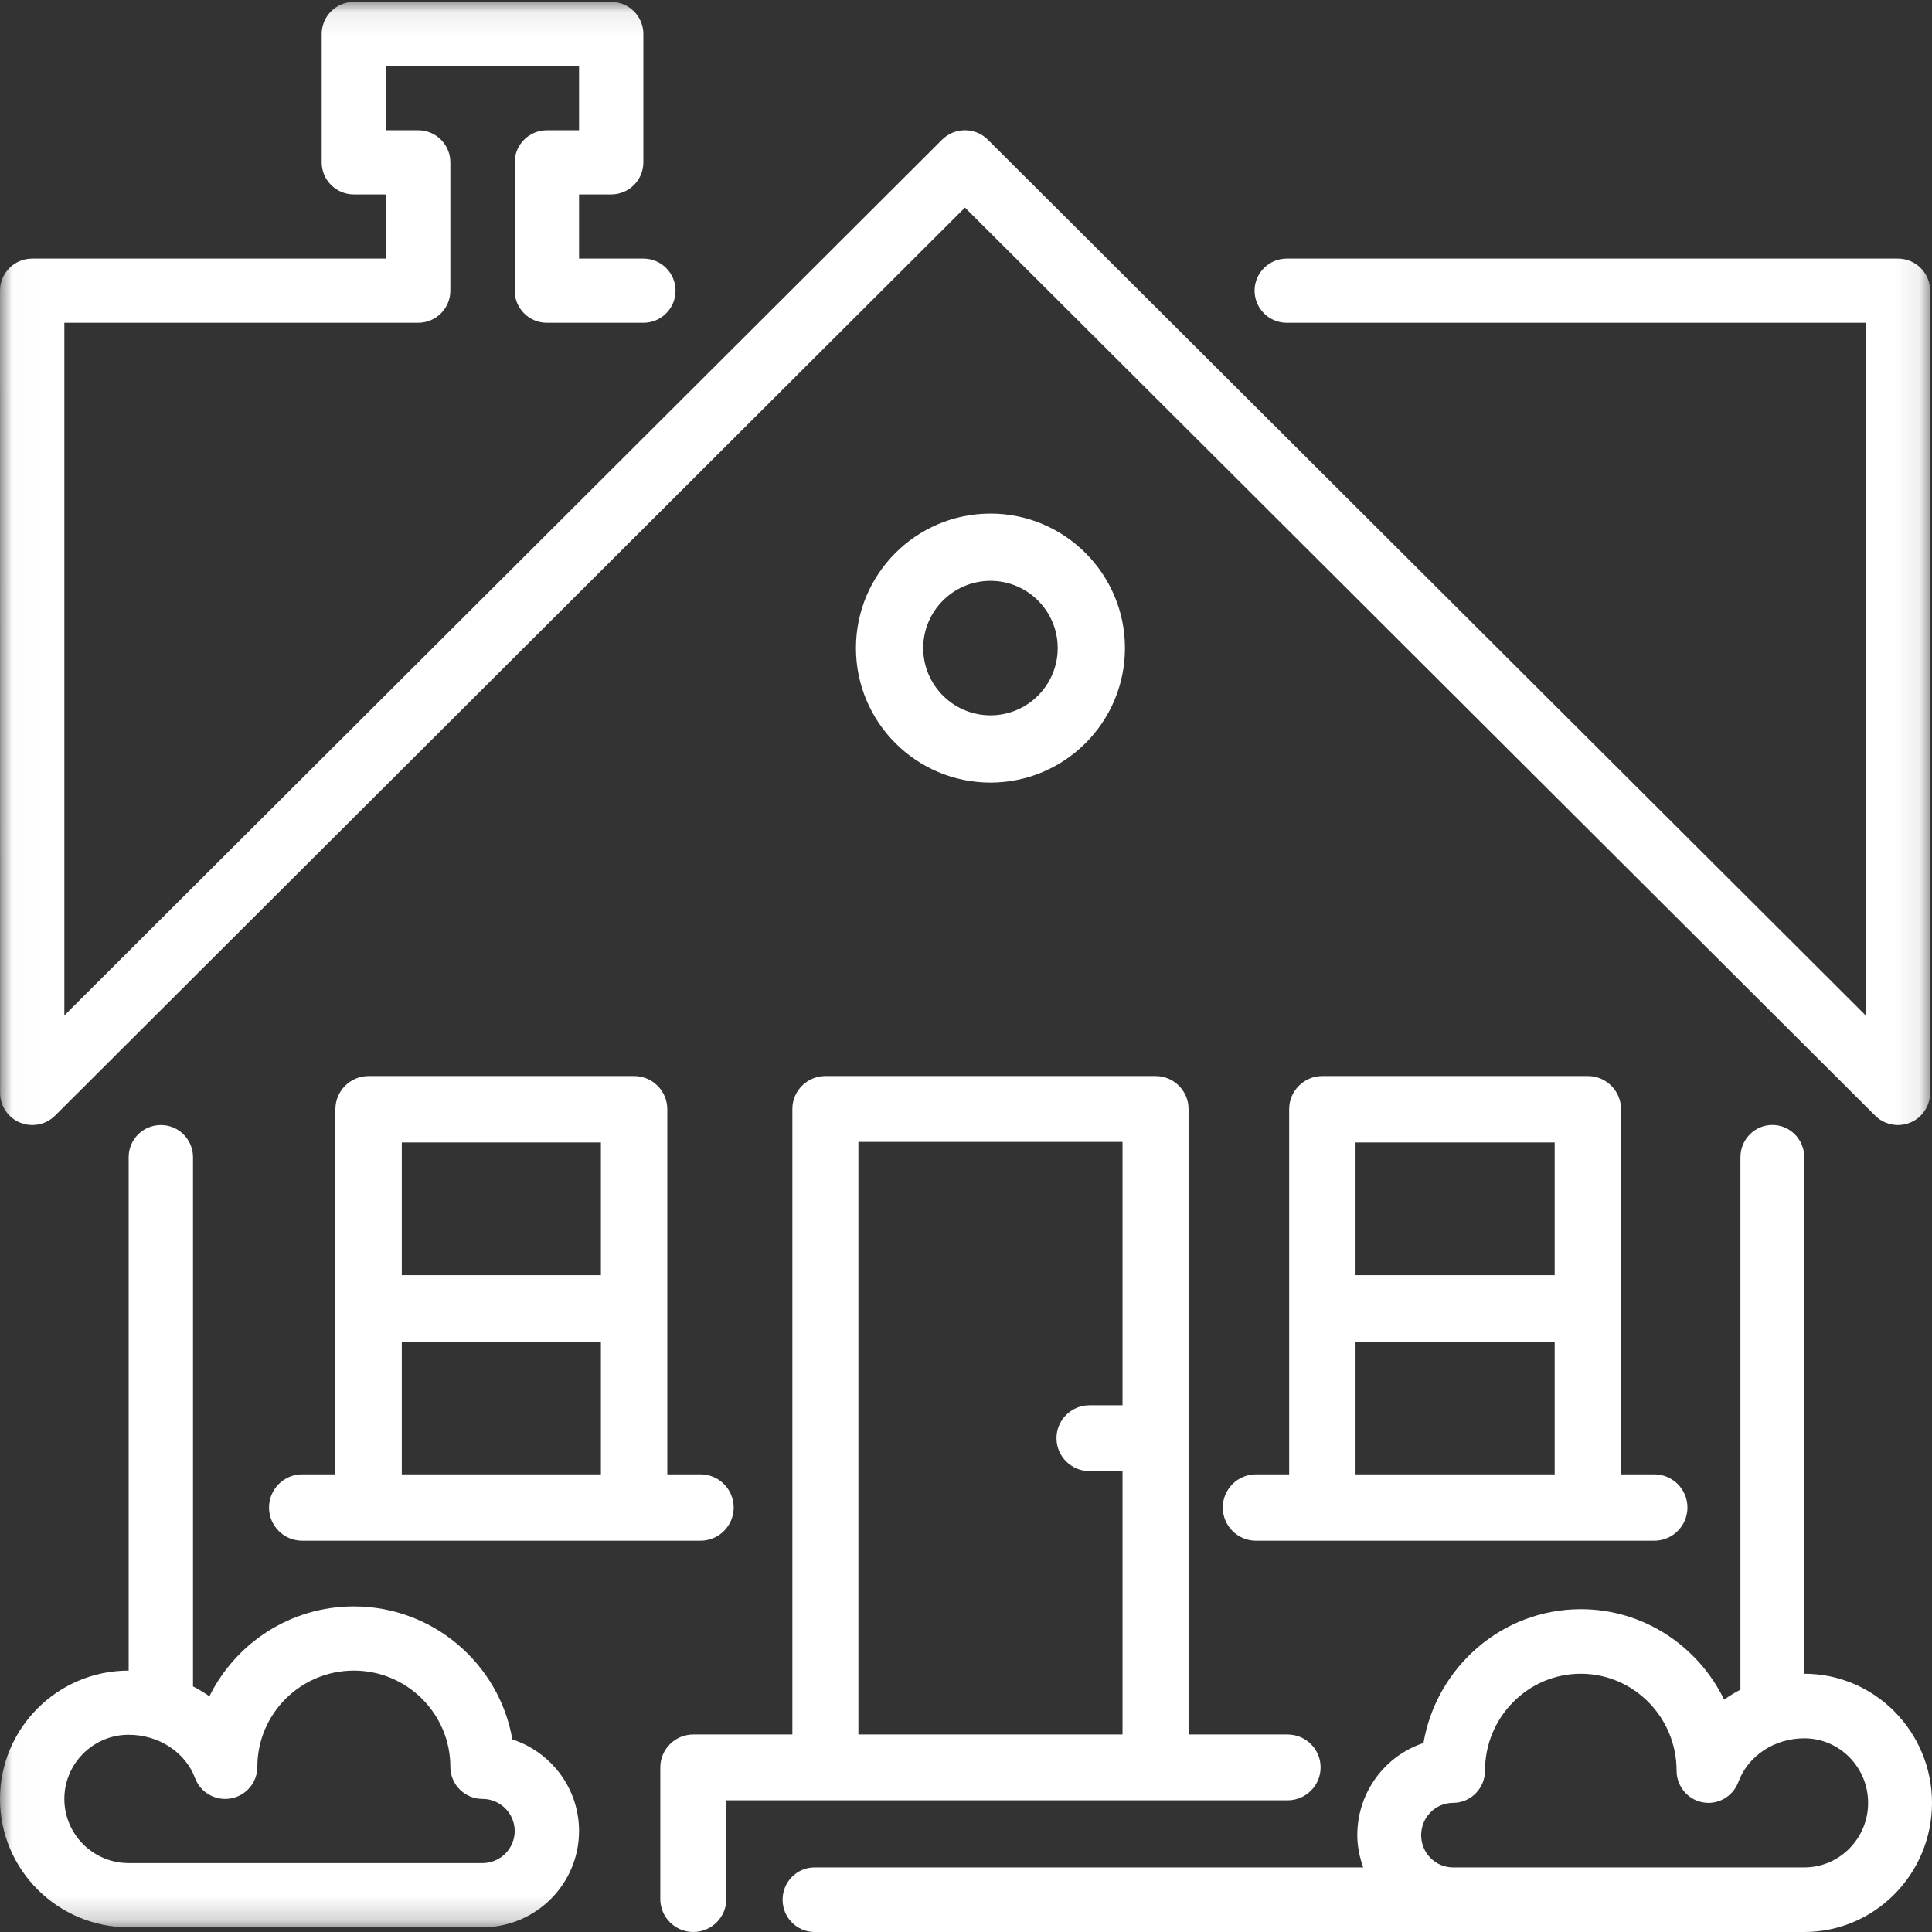 <?xml version="1.0" encoding="UTF-8"?>
<svg width="79px" height="79px" viewBox="0 0 79 79" version="1.1" xmlns="http://www.w3.org/2000/svg" xmlns:xlink="http://www.w3.org/1999/xlink">
    <rect x="0" y="0" width="79" height="79" fill="#333333" stroke="none"/>
    <!-- Generator: Sketch 49.3 (51167) - http://www.bohemiancoding.com/sketch -->
    <title>house</title>
    <desc>Created with Sketch.</desc>
    <defs>
        <polygon id="path-1" points="0.012 0.077 0.012 78.808 78.923 78.808 78.923 0.077"></polygon>
        <polygon id="path-3" points="0.012 0.077 0.012 78.808 78.923 78.808 78.923 0.077"></polygon>
    </defs>
    <g id="Page-1" stroke="none" stroke-width="1" fill="none" fill-rule="evenodd">
        <g id="house">
            <g id="Group-4">
                <g id="Fill-1-Clipped">
                    <g>
                        <mask id="mask-2" fill="white">
                            <use xlink:href="#path-1"></use>
                        </mask>
                        <g id="path-1"></g>
                        <path d="M20.95,71.126 C20.416,68.041 17.713,65.686 14.469,65.686 C11.879,65.686 9.635,67.187 8.563,69.363 C8.351,69.212 8.125,69.078 7.892,68.957 L7.892,47.316 C7.892,46.591 7.303,46.003 6.577,46.003 C5.85,46.003 5.261,46.591 5.261,47.316 L5.261,68.311 C2.36,68.311 0,70.664 0,73.559 C0,76.454 2.36,78.808 5.261,78.808 L19.73,78.808 C21.906,78.808 23.677,77.041 23.677,74.871 C23.677,73.125 22.531,71.641 20.95,71.126 Z M19.73,76.183 L5.261,76.183 C3.811,76.183 2.631,75.007 2.631,73.559 C2.631,72.111 3.811,70.935 5.261,70.935 C6.489,70.935 7.579,71.646 7.975,72.706 C8.197,73.301 8.813,73.651 9.441,73.538 C10.068,73.425 10.523,72.882 10.523,72.247 C10.523,70.077 12.293,68.311 14.469,68.311 C16.645,68.311 18.415,70.077 18.415,72.247 C18.415,72.971 19.005,73.559 19.73,73.559 C20.455,73.559 21.046,74.148 21.046,74.871 C21.046,75.594 20.455,76.183 19.73,76.183 Z" id="Fill-1" fill="#FFFFFF" fill-rule="nonzero" mask="url(#mask-2)"></path>
                    </g>
                </g>
                <g id="Fill-3-Clipped">
                    <g>
                        <mask id="mask-4" fill="white">
                            <use xlink:href="#path-3"></use>
                        </mask>
                        <g id="path-3"></g>
                        <path d="M77.607,10.574 L52.615,10.574 C51.889,10.574 51.3,11.162 51.3,11.887 C51.3,12.611 51.889,13.199 52.615,13.199 L76.292,13.199 L76.292,41.524 L40.391,5.71 C40.134,5.453 39.796,5.326 39.457,5.326 C39.119,5.326 38.781,5.453 38.524,5.71 L2.631,41.522 L2.631,13.199 L17.1,13.199 C17.826,13.199 18.415,12.611 18.415,11.887 L18.415,6.638 C18.415,5.914 17.826,5.326 17.1,5.326 L15.785,5.326 L15.785,2.701 L23.677,2.701 L23.677,5.326 L22.362,5.326 C21.635,5.326 21.046,5.914 21.046,6.638 L21.046,11.887 C21.046,12.611 21.635,13.199 22.362,13.199 L26.308,13.199 C27.034,13.199 27.623,12.611 27.623,11.887 C27.623,11.162 27.034,10.574 26.308,10.574 L23.677,10.574 L23.677,7.95 L24.992,7.95 C25.718,7.95 26.307,7.362 26.307,6.638 L26.307,1.389 C26.307,0.665 25.718,0.077 24.992,0.077 L14.469,0.077 C13.743,0.077 13.154,0.665 13.154,1.389 L13.154,6.638 C13.154,7.362 13.743,7.95 14.469,7.95 L15.785,7.95 L15.785,10.574 L1.316,10.574 C0.967,10.574 0.631,10.712 0.385,10.959 C0.139,11.204 0,11.539 0,11.887 L0.005,44.691 C0.005,45.222 0.326,45.7 0.818,45.903 C0.982,45.97 1.151,46.003 1.321,46.003 C1.664,46.003 2.001,45.87 2.251,45.619 L39.457,8.489 L76.677,45.619 C76.929,45.87 77.265,46.003 77.607,46.003 C77.777,46.003 77.948,45.97 78.111,45.903 C78.602,45.7 78.923,45.221 78.923,44.691 L78.923,11.887 C78.923,11.162 78.334,10.574 77.607,10.574 Z" id="Fill-3" fill="#FFFFFF" fill-rule="nonzero" mask="url(#mask-4)"></path>
                    </g>
                </g>
            </g>
            <path d="M73.777,68.44 L73.777,47.32 C73.777,46.591 73.192,46 72.472,46 C71.751,46 71.167,46.591 71.167,47.32 L71.167,69.091 C70.936,69.212 70.711,69.347 70.501,69.499 C69.436,67.311 67.209,65.8 64.639,65.8 C61.419,65.8 58.737,68.169 58.206,71.273 C56.637,71.79 55.5,73.284 55.5,75.041 C55.5,75.507 55.594,75.946 55.742,76.36 L33.306,76.36 C32.585,76.36 32,76.952 32,77.68 C32,78.409 32.585,79 33.306,79 L73.777,79 C76.657,79.001 79,76.632 79,73.72 C79,70.808 76.657,68.44 73.777,68.44 Z M73.777,76.36 L59.416,76.36 C58.697,76.36 58.111,75.768 58.111,75.041 C58.111,74.313 58.697,73.72 59.416,73.72 C60.137,73.72 60.722,73.129 60.722,72.401 C60.722,70.217 62.479,68.44 64.639,68.44 C66.798,68.44 68.556,70.217 68.556,72.401 C68.556,73.039 69.007,73.586 69.628,73.699 C70.248,73.814 70.863,73.46 71.084,72.862 C71.477,71.796 72.56,71.08 73.777,71.08 C75.218,71.08 76.388,72.265 76.388,73.72 C76.388,75.176 75.218,76.36 73.777,76.36 Z" id="Fill-5" fill="#FFFFFF" fill-rule="nonzero"></path>
            <path d="M46,26.5 C46,23.467 43.533,21 40.501,21 C37.467,21 35,23.467 35,26.5 C35,29.533 37.467,32 40.501,32 C43.533,32 46,29.533 46,26.5 Z M37.75,26.5 C37.75,24.983 38.984,23.75 40.501,23.75 C42.017,23.75 43.25,24.983 43.25,26.5 C43.25,28.016 42.017,29.25 40.501,29.25 C38.984,29.25 37.75,28.016 37.75,26.5 Z" id="Fill-6" fill="#FFFFFF" fill-rule="nonzero"></path>
            <path d="M64.929,44 C65.677,44 66.285,44.608 66.285,45.358 L66.285,60.286 L67.643,60.286 C68.392,60.286 69,60.894 69,61.643 C69,62.392 68.392,63 67.643,63 L51.357,63 C50.608,63 50,62.392 50,61.643 C50,60.894 50.608,60.286 51.357,60.286 L52.714,60.286 L52.714,45.358 C52.714,44.608 53.322,44 54.072,44 L64.929,44 Z M55.428,60.286 L63.571,60.286 L63.571,54.857 L55.428,54.857 L55.428,60.286 Z M55.428,52.143 L63.571,52.143 L63.571,46.715 L55.428,46.715 L55.428,52.143 Z" id="Fill-7" fill="#FFFFFF" fill-rule="nonzero"></path>
            <path d="M54,72.269 C54,71.527 53.395,70.924 52.65,70.924 L48.6,70.924 L48.6,45.347 C48.6,44.603 47.995,44 47.25,44 L33.75,44 C33.005,44 32.4,44.603 32.4,45.347 L32.4,70.924 L28.349,70.924 C27.605,70.924 27,71.527 27,72.269 L27,77.654 C27,78.397 27.605,79 28.349,79 C29.095,79 29.7,78.397 29.7,77.654 L29.7,73.616 L52.65,73.616 C53.395,73.616 54,73.012 54,72.269 Z M45.9,57.462 L44.55,57.462 C43.805,57.462 43.2,58.065 43.2,58.808 C43.2,59.551 43.805,60.154 44.55,60.154 L45.9,60.154 L45.9,70.924 L35.1,70.924 L35.1,46.693 L45.9,46.693 L45.9,57.462 Z" id="Fill-8" fill="#FFFFFF" fill-rule="nonzero"></path>
            <path d="M25.928,44 C26.678,44 27.286,44.608 27.286,45.358 L27.286,60.286 L28.642,60.286 C29.392,60.286 30,60.894 30,61.643 C30,62.392 29.392,63 28.642,63 L12.357,63 C11.608,63 11,62.392 11,61.643 C11,60.894 11.608,60.286 12.357,60.286 L13.714,60.286 L13.714,45.358 C13.714,44.608 14.322,44 15.072,44 L25.928,44 Z M16.429,60.286 L24.571,60.286 L24.571,54.857 L16.429,54.857 L16.429,60.286 Z M16.429,52.143 L24.571,52.143 L24.571,46.715 L16.429,46.715 L16.429,52.143 Z" id="Fill-9" fill="#FFFFFF" fill-rule="nonzero"></path>
        </g>
    </g>
</svg>